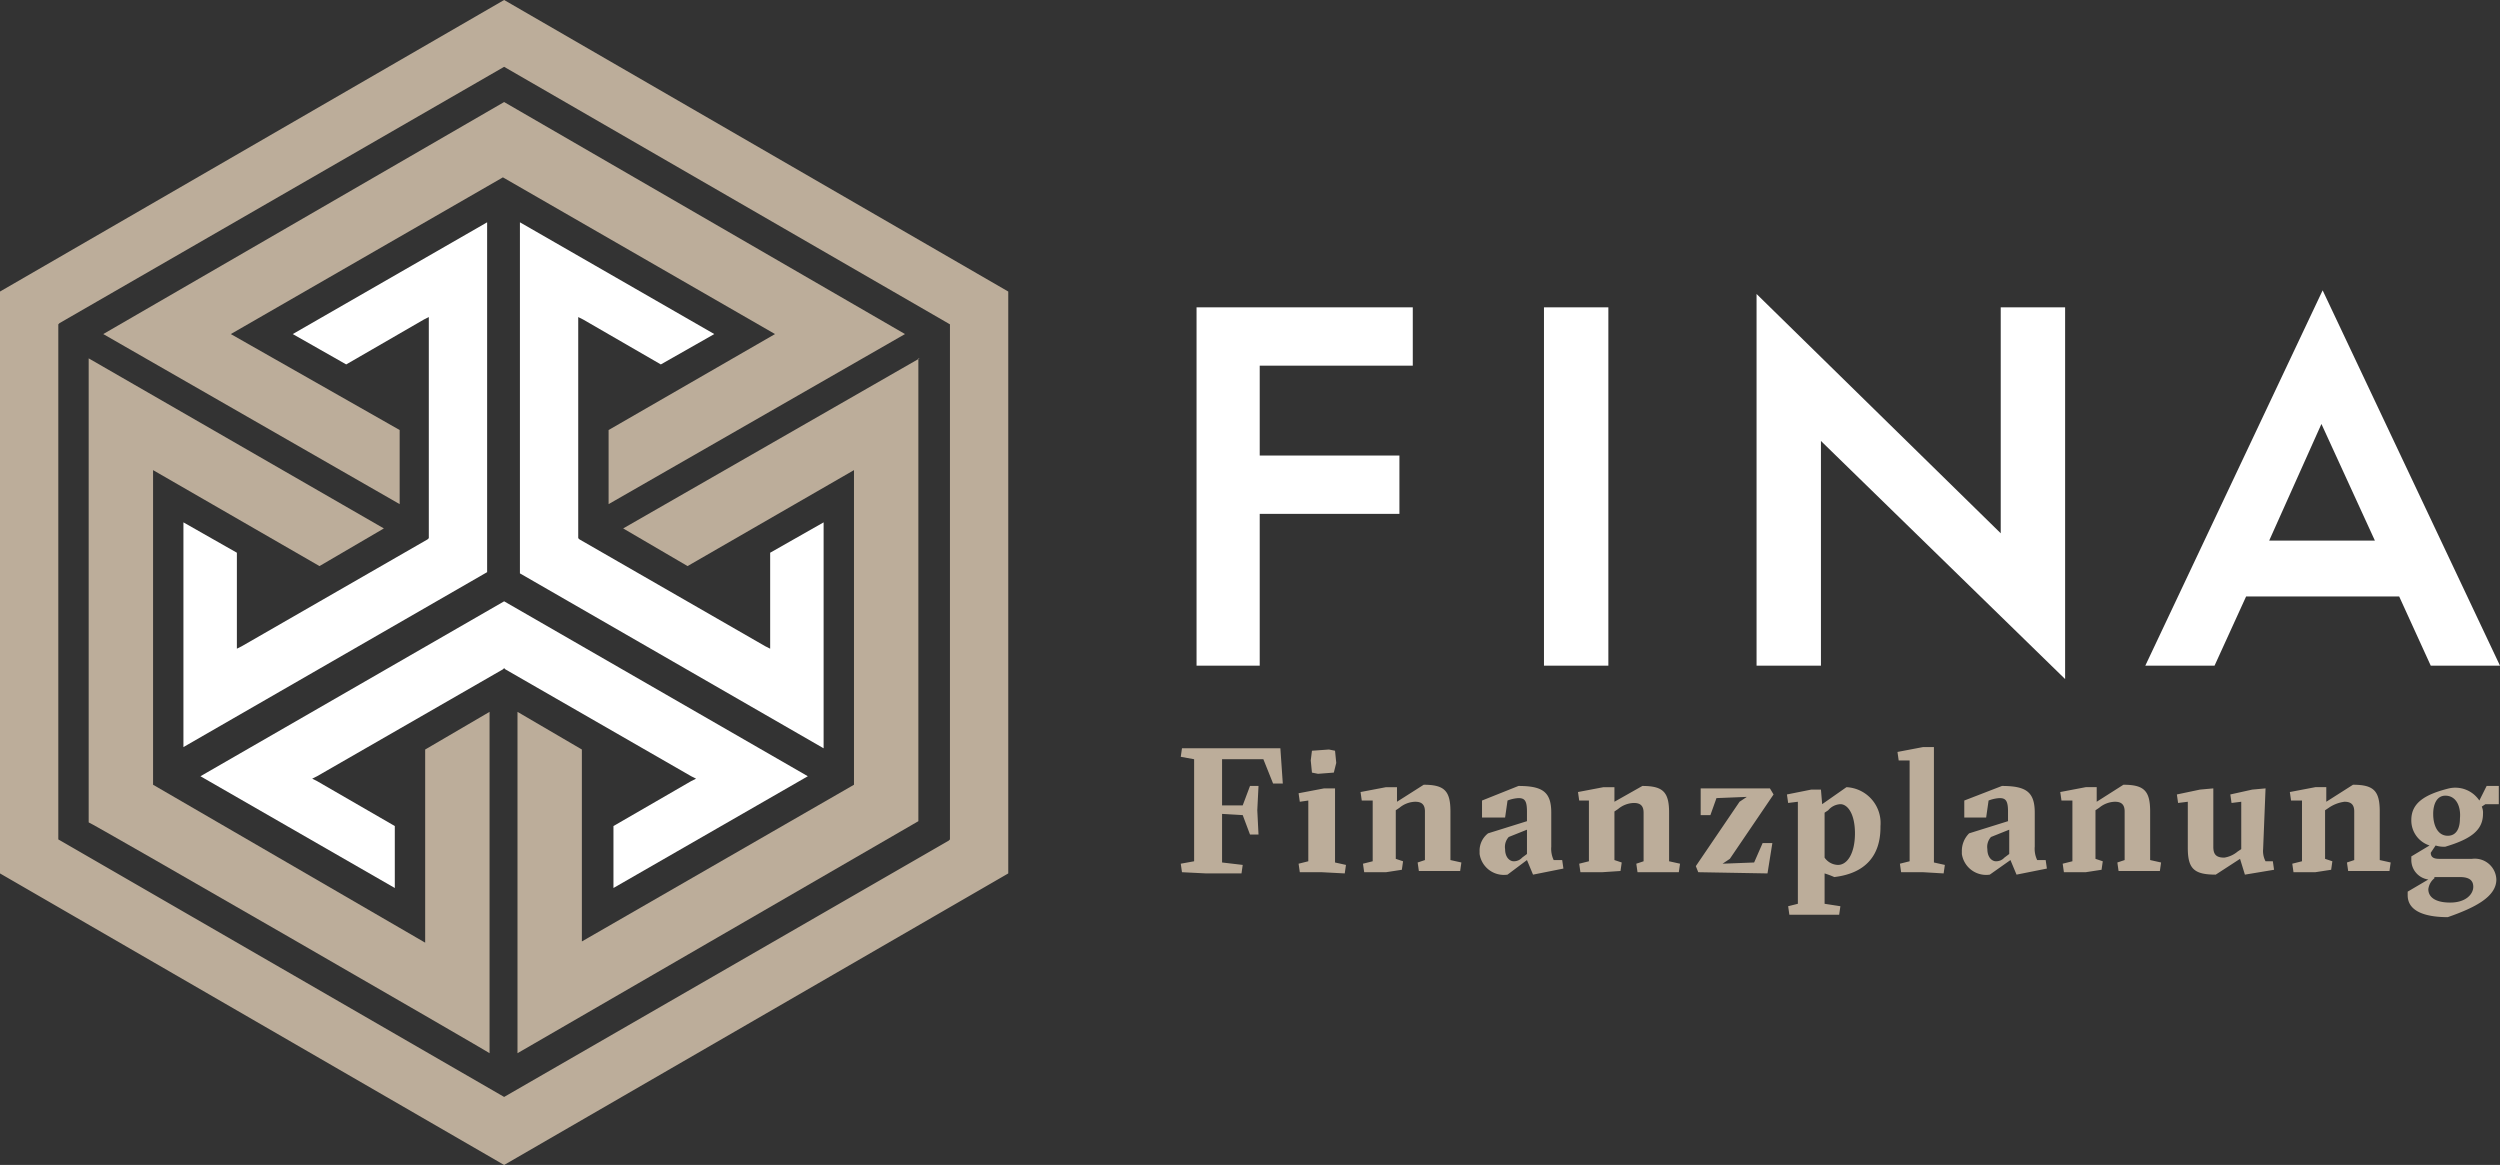 <svg id="FINA_Logo_Web_RGB_quer" xmlns="http://www.w3.org/2000/svg" width="205.8" height="95.9" viewBox="0 0 205.8 95.9">
  <rect x="0" y="0" width="205.8" height="95.9" fill="#333333" stroke="none"/>
  <defs>
    <style>
      .cls-1 {
        fill: #fff;
      }

      .cls-2 {
        fill: #bcad9a;
      }
    </style>
  </defs>
  <path id="Pfad_1" data-name="Pfad 1" class="cls-1" d="M98.5,54.8V25.3h17.8v4.8H103.7v7.4h11.5v4.8H103.7V54.8Zm28.6,0V25.3h5.3V54.8Zm17.5,0V24.2l20.1,19.7V25.3H170V55.9L149.9,36.3V54.8h-5.3Zm32,0,14.6-30.9,14.6,30.9h-5.7l-2.6-5.7H184.9l-2.6,5.7Zm10.2-10.3h8.7l-4.4-9.6Z"/>
  <path id="Pfad_2" data-name="Pfad 2" class="cls-2" d="M97.3,71.8l-.1-.7,1.1-.2V62.5l-1.1-.2.1-.7h8.1l.2,2.9h-.8l-.8-2h-3.4v3.8h1.7l.6-1.6h.7l-.1,2,.1,2h-.7l-.6-1.6-1.7-.1v4l1.7.2-.1.7H99.3Zm11.5,0H107l-.1-.7.8-.2v-5l-.7.1-.1-.7,2.1-.4h.9V71l.9.2-.1.7Zm-.8-10,1.4-.1.5.1.1,1-.2.8-1.3.1-.5-.1-.1-1Zm6.1,10h-1.8l-.1-.7.8-.2v-5h-.9l-.1-.7,2.1-.4h.9V66l2.2-1.4c1.7,0,2.2.5,2.2,2.2v4l.9.2-.1.7h-3.4l-.1-.7.6-.2v-4c0-.6-.3-.8-.8-.8a2.106,2.106,0,0,0-1.3.5l-.3.2v4l.6.2-.1.7ZM125,64.7c2,0,2.7.5,2.7,2.2v2.8a2.153,2.153,0,0,0,.2,1.1h.7l.1.7-2.5.5-.5-1.2L124.1,72a2.021,2.021,0,0,1-2.3-1.7v-.2a1.8,1.8,0,0,1,.7-1.5l3.2-1v-.8c0-.9-.2-1.1-.7-1.1a2.92,2.92,0,0,0-.9.2l-.2,1.4H122V65.9Zm.7,3.6-1.5.6a1.209,1.209,0,0,0-.3,1c0,.7.4,1,.7,1a.908.908,0,0,0,.7-.3l.4-.3v-2Zm6.2,3.5h-1.8l-.1-.7.8-.2v-5H130l-.1-.7,2.1-.4h.9V66l2.3-1.3c1.7,0,2.2.5,2.2,2.2v4l.9.2-.1.7h-3.4l-.1-.7.6-.2v-4c0-.6-.3-.8-.8-.8a2.106,2.106,0,0,0-1.3.5l-.3.2v4l.6.2-.1.7Zm7.9,0-.2-.5,3.6-5.3.6-.4-2.5.1-.5,1.4H140V64.9h5.7l.3.5-3.6,5.3-.6.4,2.6-.1.7-1.6h.8l-.4,2.5Zm10.4.1v2.5l1.3.2-.1.7h-4.1l-.1-.7.8-.2V66l-.8.1-.1-.7,2-.4h.8l.1,1.2,2-1.4a2.954,2.954,0,0,1,2.8,3.2v.1c0,2.4-1.3,3.8-3.8,4.1a6.89,6.89,0,0,0-.8-.3Zm1.3-5.7a1.389,1.389,0,0,0-1,.5l-.3.2v3.7a1.382,1.382,0,0,0,1.1.6c.8,0,1.4-1,1.4-2.6s-.6-2.4-1.2-2.4Zm6.8,5.6h-1.8l-.1-.7.8-.2V62.6h-.9l-.1-.7,2.1-.4h.9V71l.9.2-.1.7Zm6.5-7.1c2,0,2.7.5,2.7,2.2v2.8a2.153,2.153,0,0,0,.2,1.1h.7l.1.7L166,72l-.5-1.2L163.8,72a2.021,2.021,0,0,1-2.3-1.7v-.2a2.035,2.035,0,0,1,.6-1.5l3.2-1v-.8c0-.9-.2-1.1-.7-1.1a2.92,2.92,0,0,0-.9.2l-.2,1.4h-1.8V65.9Zm.6,3.6-1.5.6a1.209,1.209,0,0,0-.3,1c0,.7.4,1,.7,1a.908.908,0,0,0,.7-.3l.4-.3v-2Zm6.3,3.5h-1.8l-.1-.7.8-.2v-5h-.9l-.1-.7,2.1-.4h.9V66l2.2-1.4c1.7,0,2.2.5,2.2,2.2v4l.9.2-.1.7h-3.4l-.1-.7.6-.2v-4c0-.6-.3-.8-.8-.8a2.106,2.106,0,0,0-1.3.5l-.3.2v4l.6.2-.1.7Zm14.6-1.9a1.8,1.8,0,0,0,.2,1h.6l.1.7-2.4.4-.4-1.3-2,1.3c-1.8,0-2.3-.5-2.3-2.2V66l-.8.1-.1-.7,1.9-.4,1.1-.1v4.8c0,.6.2.9.9.9a2.22,2.22,0,0,0,1.1-.5l.3-.2V66l-.8.1-.1-.7,1.8-.4,1.1-.1Zm4.3,1.9h-1.8l-.1-.7.8-.2v-5h-.9l-.1-.7,2.1-.4h.9V66l2.2-1.4c1.7,0,2.2.5,2.2,2.2v4l.9.2-.1.7h-3.4l-.1-.7.6-.2v-4c0-.6-.3-.8-.8-.8a2.947,2.947,0,0,0-1.3.5l-.3.2v4l.6.2-.1.7Zm13.5-5.9.6-1.2h1v1.5h-1.1l-.3.2a1.268,1.268,0,0,1,.1.6c0,1.4-1.1,2.1-3.1,2.7a2.2,2.2,0,0,1-.8-.1l-.4.6c0,.4.3.5.7.5h2.7a1.775,1.775,0,0,1,2,1.7c0,1.4-1.7,2.3-4,3.1-1.9,0-3.3-.5-3.3-1.8v-.3l1.7-1a1.617,1.617,0,0,1-1.4-1.6v-.3l1.5-.9a2.162,2.162,0,0,1-1.5-2.1c0-1.4,1.1-2.1,3.1-2.6A2.377,2.377,0,0,1,204.1,65.9Zm-3.7,6.4a1.352,1.352,0,0,0-.5.9c0,.6.5,1.1,1.8,1.1s1.9-.7,1.9-1.3c0-.5-.3-.8-1.1-.8h-2.1Zm.9-6.8c-.7,0-1,.7-1,1.5,0,1,.4,1.8,1.2,1.8.7,0,1-.6,1-1.4.1-1-.3-1.9-1.2-1.9ZM0,24V71.9l41.5,24L83,71.9V24L41.5,0ZM78.2,69.1l-.1.1L41.5,90.3,4.8,69.1V26.7l.1-.1L41.5,5.5,78.2,26.7Z"/>
  <path id="Pfad_3" data-name="Pfad 3" class="cls-1" d="M40.1,47.1V18.3l-16,9.2L28.5,30l6.4-3.7.4-.2V44.3l-.1.1L19.9,53.2l-.4.2V45.5L15.1,43V61.5Zm1.5,8,15.3,8.8.4.2-.4.2L50.5,68v5.1l16-9.2-25-14.4-25,14.4,16,9.2V68l-6.4-3.7-.4-.2.4-.2,15.3-8.8.1-.1ZM67.8,43l-4.4,2.5v7.9l-.4-.2L47.7,44.4l-.1-.1V26.1l.4.2L54.4,30l4.4-2.5-16-9.2V47.2l25,14.4Z"/>
  <path id="Pfad_4" data-name="Pfad 4" class="cls-2" d="M41.5,8.4,8.5,27.5l24.4,14V35.4L19,27.5,41.4,14.6,63.8,27.5,50.1,35.4v6.1l24.4-14ZM75.7,29.5l-24.4,14,5.3,3.1,13.7-7.9V64.6L47.9,77.5V61.7l-5.3-3.1V86.7l33-19.1V29.5ZM40.3,86.7V58.6L35,61.7V77.6l-22.4-13V38.7l13.7,7.9,5.3-3.1L7.3,29.5V67.7C7.3,67.6,40.4,86.7,40.3,86.7Z"/>
</svg>
